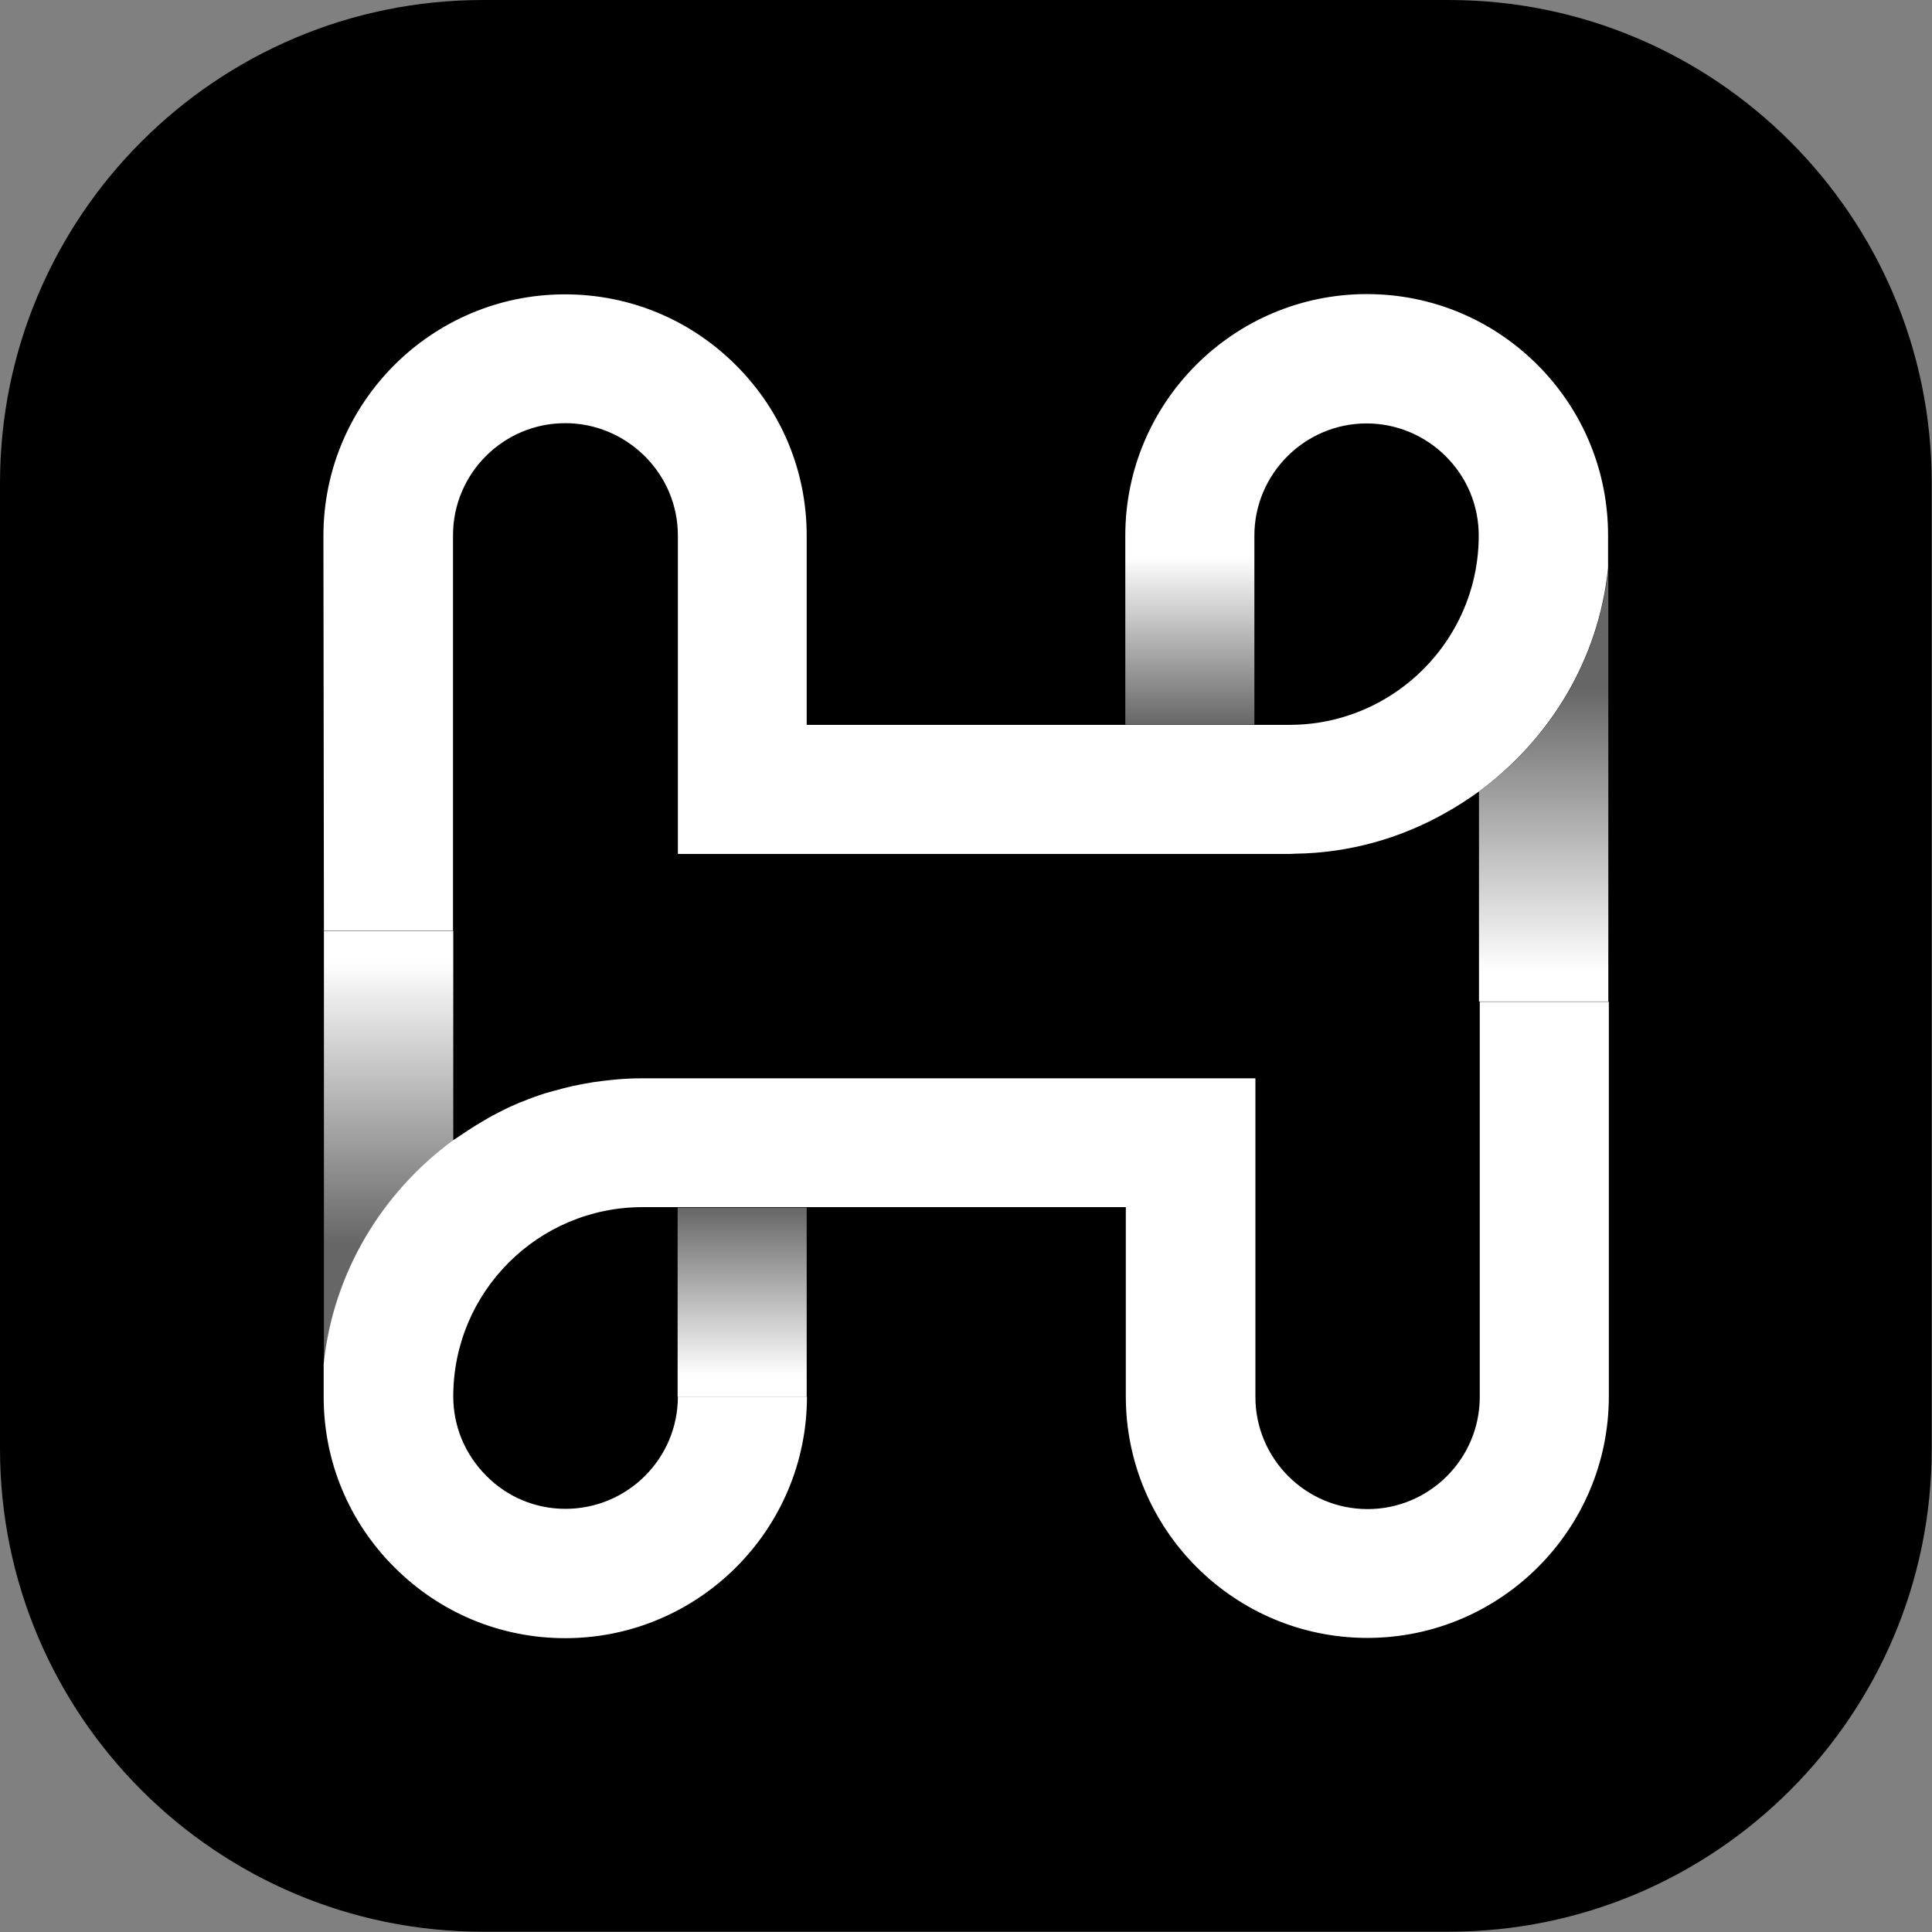 <?xml version="1.0" encoding="UTF-8" standalone="no"?>
<!DOCTYPE svg PUBLIC "-//W3C//DTD SVG 1.1//EN" "http://www.w3.org/Graphics/SVG/1.1/DTD/svg11.dtd">
<svg width="100%" height="100%" viewBox="0 0 476 476" version="1.1" xmlns="http://www.w3.org/2000/svg" xmlns:xlink="http://www.w3.org/1999/xlink" xml:space="preserve" xmlns:serif="http://www.serif.com/" style="fill-rule:evenodd;clip-rule:evenodd;stroke-linejoin:round;stroke-miterlimit:2;">
    <rect x="0" y="0" width="476" height="476" fill="#808080" stroke="none"/>
    <g transform="matrix(1,0,0,1,-12.034,-12.034)">
        <g transform="matrix(1,0,0,1,3.824,4.098)">
            <path d="M484.142,126.919C484.142,61.251 430.827,7.936 365.159,7.936L127.193,7.936C61.524,7.936 8.21,61.251 8.21,126.919L8.21,364.885C8.21,430.554 61.524,483.868 127.193,483.868L365.159,483.868C430.827,483.868 484.142,430.554 484.142,364.885L484.142,126.919Z"/>
        </g>
        <g transform="matrix(0.631,0,0,0.631,-73.038,-73.006)">
            <path d="M261.3,498.1L311.7,498.1L311.7,343.8C311.7,319.6 331.4,300 355.5,300C367.2,300 378.2,304.6 386.6,312.9C394.9,321.2 399.5,332.2 399.5,343.9L399.5,468.2L638.5,468.2C639.2,468.2 639.9,468.1 640.6,468.1C661.7,467.8 681.5,462.1 698.8,452.4C703.5,449.8 708,446.9 712.3,443.8C740,423.4 759.1,392.2 762.7,356.5L762.7,343.8C762.7,318.7 752.9,295 735.1,277.2C717.3,259.4 693.6,249.6 668.5,249.6C616.5,249.6 574.2,291.9 574.2,343.9L624.6,343.9C624.6,319.8 644.3,300.1 668.4,300.1C680,300.1 691.1,304.7 699.4,313C707.7,321.3 712.2,332.3 712.2,343.9C712.2,368.8 699.8,390.9 680.8,404.3C668.8,412.8 654.1,417.8 638.3,417.8L449.8,417.8L449.8,343.9C449.8,318.8 440,295.1 422.1,277.3C404.3,259.5 380.6,249.7 355.4,249.7C303.4,249.7 261.1,292 261.1,344M261.2,680.2C261.2,705.3 271,729 288.9,746.8C306.7,764.6 330.4,774.4 355.5,774.4C407.5,774.4 449.9,732.1 449.9,680.1L399.5,680.1C399.5,704.3 379.8,723.9 355.6,723.9C343.9,723.9 332.9,719.3 324.7,711C316.4,702.7 311.8,691.7 311.8,680C311.8,639.2 344.9,606.1 385.7,606.1L574.4,606.1L574.4,680C574.4,732 616.7,774.3 668.7,774.3C720.7,774.3 763,732 763,680L763,525.9L712.6,525.9L712.6,680.2C712.6,704.4 692.9,724 668.8,724C644.6,724 625,704.3 625,680.2L625,555.8L385.5,555.8C381.6,555.8 377.7,556 373.9,556.4C372.7,556.5 371.5,556.7 370.3,556.8C367.7,557.1 365.1,557.5 362.5,558C361.2,558.3 359.9,558.5 358.5,558.8C356,559.4 353.5,560 351.1,560.7C349.9,561 348.7,561.4 347.5,561.7C344.4,562.7 341.4,563.8 338.5,565C338,565.2 337.5,565.3 337,565.6C333.6,567 330.3,568.7 327.1,570.4C326.1,570.9 325.1,571.5 324.1,572.1C321.9,573.4 319.7,574.7 317.6,576.1C316.5,576.8 315.4,577.6 314.3,578.3C313.5,578.9 312.6,579.4 311.7,580C311.7,580 311.6,580 311.6,580.1C283.9,600.5 264.9,631.7 261.2,667.3" style="fill:white;fill-rule:nonzero;"/>
            <path d="M712.3,443.8" style="fill:none;fill-rule:nonzero;"/>
            <path d="M712.4,525.9L712.3,525.9" style="fill:none;fill-rule:nonzero;"/>
            <path d="M311.7,580.2" style="fill:none;fill-rule:nonzero;"/>
            <rect x="574.2" y="343.8" width="50.4" height="73.9" style="fill:url(#_Linear1);"/>
            <path d="M762.8,356.5L762.8,525.8L712.3,525.8L712.3,443.8C740.1,423.5 759.2,392.2 762.8,356.5Z" style="fill:url(#_Linear2);fill-rule:nonzero;"/>
            <path d="M399.4,680.2L449.8,680.2L449.8,606.3L399.4,606.3L399.4,680.2Z" style="fill:url(#_Linear3);fill-rule:nonzero;"/>
            <path d="M261.3,667.5L261.3,498.2L311.8,498.2L311.8,580.2C284,600.5 264.9,631.8 261.3,667.5Z" style="fill:url(#_Linear4);fill-rule:nonzero;"/>
        </g>
    </g>
    <defs>
        <linearGradient id="_Linear1" x1="0" y1="0" x2="1" y2="0" gradientUnits="userSpaceOnUse" gradientTransform="matrix(4.02293e-15,65.699,-65.699,4.02293e-15,599.447,352.244)"><stop offset="0" style="stop-color:white;stop-opacity:1"/><stop offset="1" style="stop-color:white;stop-opacity:0.4"/></linearGradient>
        <linearGradient id="_Linear2" x1="0" y1="0" x2="1" y2="0" gradientUnits="userSpaceOnUse" gradientTransform="matrix(6.75872e-15,-110.378,110.378,6.75872e-15,737.566,513.673)"><stop offset="0" style="stop-color:white;stop-opacity:1"/><stop offset="1" style="stop-color:white;stop-opacity:0.4"/></linearGradient>
        <linearGradient id="_Linear3" x1="0" y1="0" x2="1" y2="0" gradientUnits="userSpaceOnUse" gradientTransform="matrix(4.02293e-15,-65.7,65.7,4.02293e-15,424.62,671.757)"><stop offset="0" style="stop-color:white;stop-opacity:1"/><stop offset="1" style="stop-color:white;stop-opacity:0.4"/></linearGradient>
        <linearGradient id="_Linear4" x1="0" y1="0" x2="1" y2="0" gradientUnits="userSpaceOnUse" gradientTransform="matrix(6.75872e-15,110.378,-110.378,6.75872e-15,286.501,510.328)"><stop offset="0" style="stop-color:white;stop-opacity:1"/><stop offset="1" style="stop-color:white;stop-opacity:0.4"/></linearGradient>
    </defs>
</svg>
